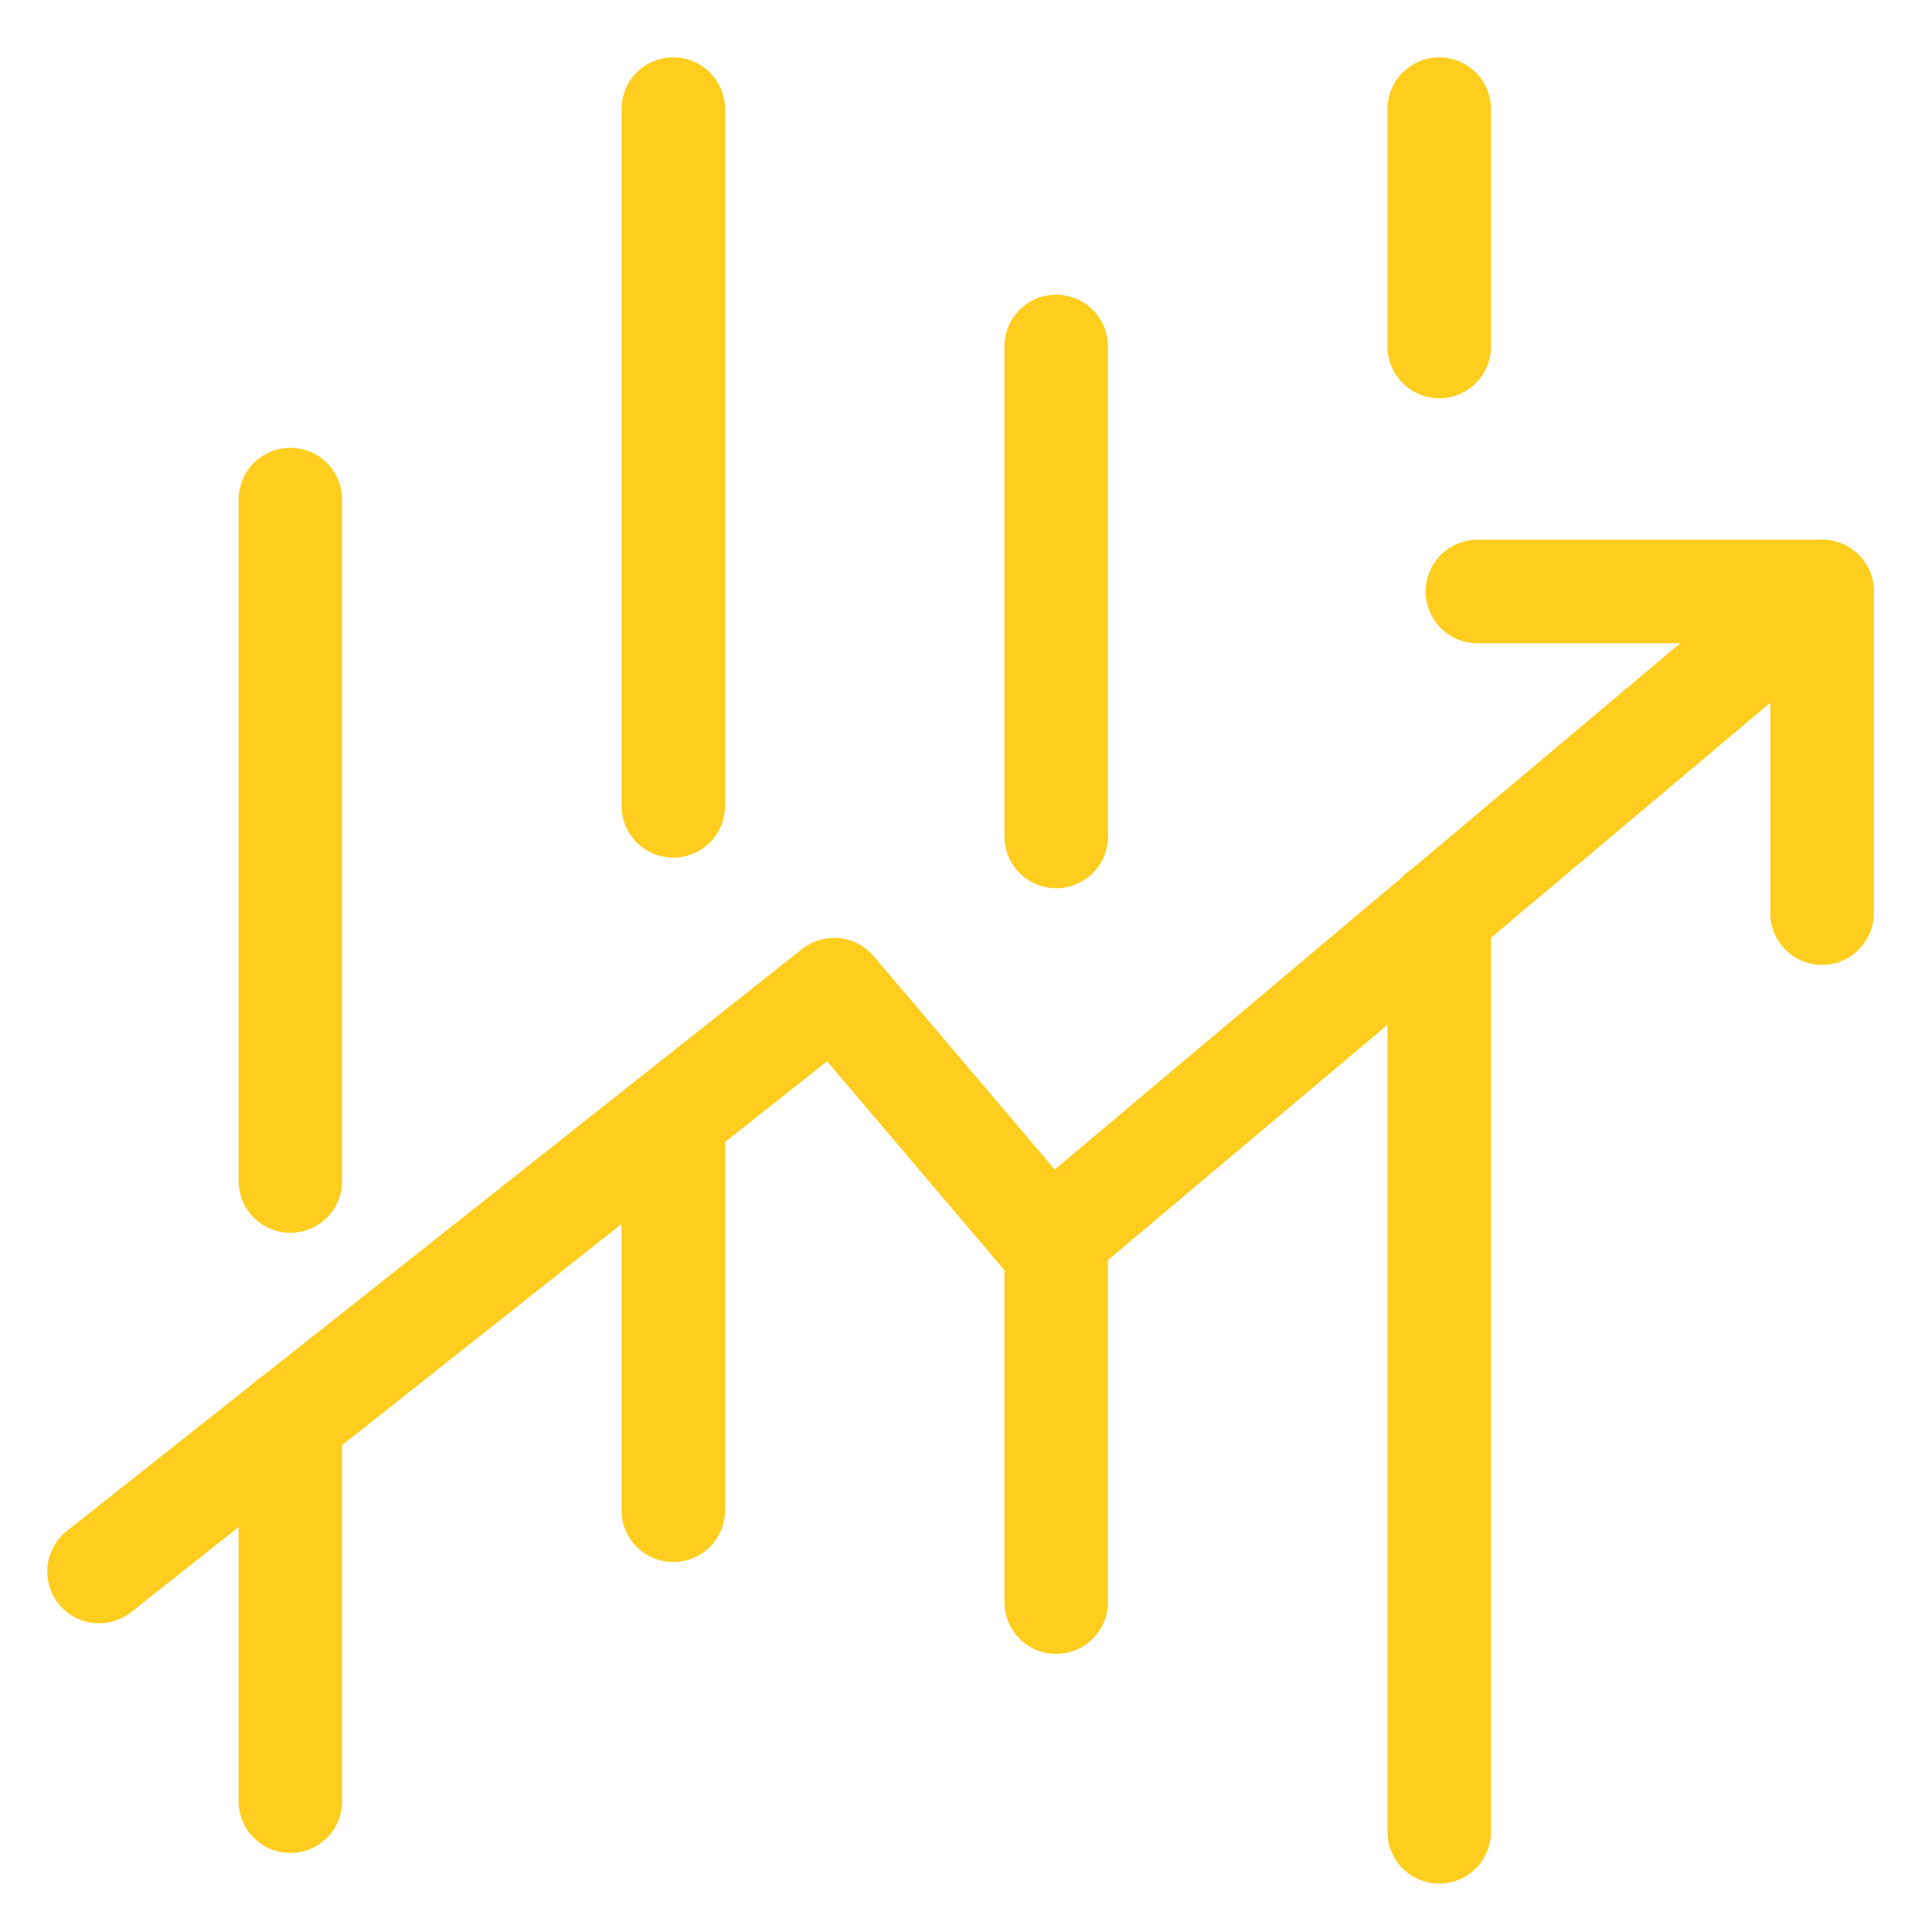 <svg width="64" height="64" viewBox="0 0 64 64" fill="none" xmlns="http://www.w3.org/2000/svg">
<path d="M60.359 19.594L34.737 41.153L27.633 32.783L3.28 52.059" stroke="#FFCD1D" stroke-width="3.43" stroke-miterlimit="10" stroke-linecap="round" stroke-linejoin="round"/>
<path d="M9.619 59.666V47.028" stroke="#FFCD1D" stroke-width="3.43" stroke-miterlimit="10" stroke-linecap="round" stroke-linejoin="round"/>
<path d="M9.619 39.123V16.55" stroke="#FFCD1D" stroke-width="3.43" stroke-miterlimit="10" stroke-linecap="round" stroke-linejoin="round"/>
<path d="M22.303 26.695V3.615" stroke="#FFCD1D" stroke-width="3.43" stroke-miterlimit="10" stroke-linecap="round" stroke-linejoin="round"/>
<path d="M34.988 27.709V11.477" stroke="#FFCD1D" stroke-width="3.43" stroke-miterlimit="10" stroke-linecap="round" stroke-linejoin="round"/>
<path d="M47.676 11.478V3.615" stroke="#FFCD1D" stroke-width="3.43" stroke-miterlimit="10" stroke-linecap="round" stroke-linejoin="round"/>
<path d="M22.303 50.029V37.06" stroke="#FFCD1D" stroke-width="3.43" stroke-miterlimit="10" stroke-linecap="round" stroke-linejoin="round"/>
<path d="M34.988 53.073V40.985" stroke="#FFCD1D" stroke-width="3.43" stroke-miterlimit="10" stroke-linecap="round" stroke-linejoin="round"/>
<path d="M47.676 60.681V30.246" stroke="#FFCD1D" stroke-width="3.43" stroke-miterlimit="10" stroke-linecap="round" stroke-linejoin="round"/>
<path d="M48.941 19.594H60.357V30.247" stroke="#FFCD1D" stroke-width="3.43" stroke-miterlimit="10" stroke-linecap="round" stroke-linejoin="round"/>
</svg>
